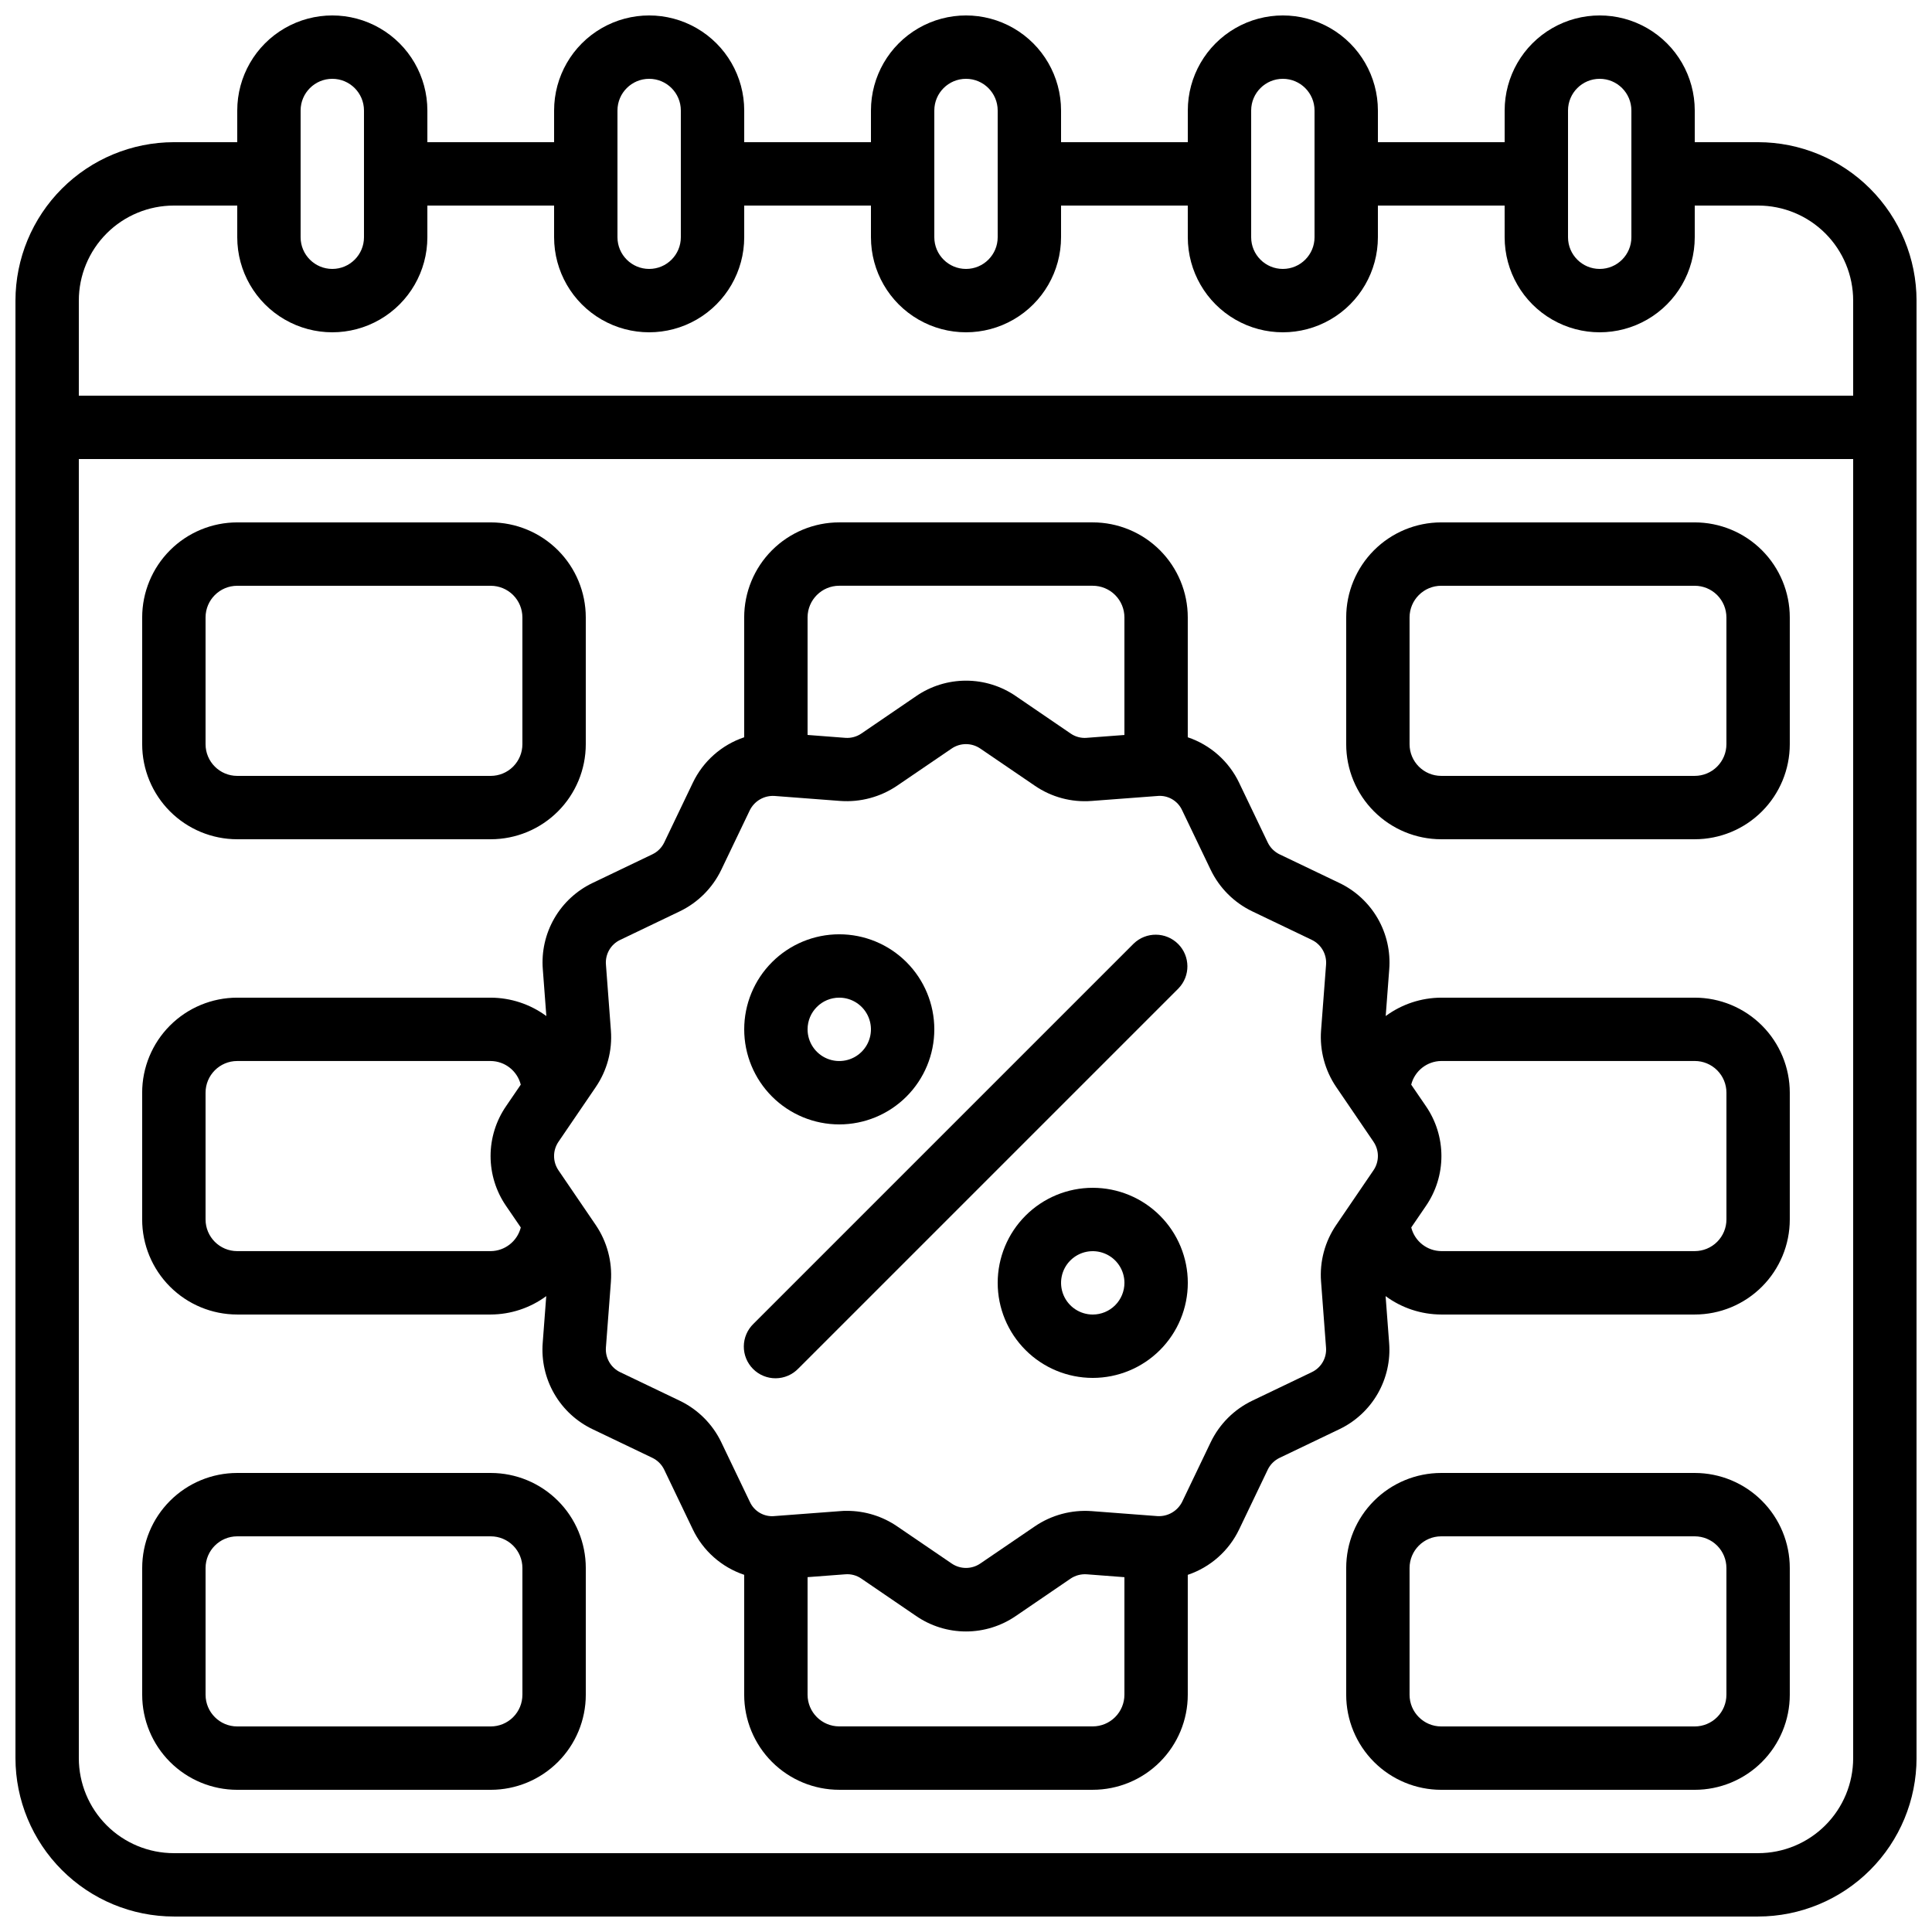 <?xml version="1.0" encoding="UTF-8"?>
<!-- Uploaded to: ICON Repo, www.iconrepo.com, Generator: ICON Repo Mixer Tools -->
<svg width="800px" height="800px" version="1.1" viewBox="144 144 512 512" xmlns="http://www.w3.org/2000/svg">
 <defs>
  <clipPath id="a">
   <path d="m148.09 148.09h503.81v503.81h-503.81z"/>
  </clipPath>
 </defs>
 <g clip-path="url(#a)">
  <path d="m609.92 181.68h-16.793v-8.395c0-9-4.801-17.316-12.594-21.816-7.797-4.5-17.398-4.5-25.191 0-7.793 4.5-12.594 12.816-12.594 21.816v8.395h-33.59v-8.395c0-9-4.801-17.316-12.594-21.816s-17.398-4.5-25.191 0c-7.793 4.5-12.594 12.816-12.594 21.816v8.395h-33.59v-8.395c0-9-4.801-17.316-12.594-21.816s-17.398-4.5-25.191 0c-7.793 4.5-12.594 12.816-12.594 21.816v8.395h-33.586v-8.395c0-9-4.805-17.316-12.598-21.816s-17.395-4.5-25.191 0c-7.793 4.5-12.594 12.816-12.594 21.816v8.395h-33.586v-8.395c0-9-4.801-17.316-12.598-21.816-7.793-4.5-17.395-4.5-25.191 0-7.793 4.5-12.594 12.816-12.594 21.816v8.395h-16.793c-11.133 0.016-21.801 4.441-29.672 12.312-7.871 7.871-12.301 18.543-12.312 29.672v386.25c0.012 11.133 4.441 21.805 12.312 29.672 7.871 7.871 18.539 12.301 29.672 12.312h419.84c11.133-0.012 21.805-4.441 29.672-12.312 7.871-7.867 12.301-18.539 12.312-29.672v-386.25c-0.012-11.129-4.441-21.801-12.312-29.672-7.867-7.871-18.539-12.297-29.672-12.312zm-50.379-8.395c0-4.637 3.758-8.398 8.395-8.398 4.641 0 8.398 3.762 8.398 8.398v33.586c0 4.637-3.758 8.398-8.398 8.398-4.637 0-8.395-3.762-8.395-8.398zm-83.969 0c0-4.637 3.758-8.398 8.395-8.398 4.641 0 8.398 3.762 8.398 8.398v33.586c0 4.637-3.758 8.398-8.398 8.398-4.637 0-8.395-3.762-8.395-8.398zm-83.969 0c0-4.637 3.758-8.398 8.398-8.398 4.637 0 8.395 3.762 8.395 8.398v33.586c0 4.637-3.758 8.398-8.395 8.398-4.641 0-8.398-3.762-8.398-8.398zm-83.969 0c0-4.637 3.762-8.398 8.398-8.398s8.395 3.762 8.395 8.398v33.586c0 4.637-3.758 8.398-8.395 8.398s-8.398-3.762-8.398-8.398zm-83.969 0c0-4.637 3.762-8.398 8.398-8.398s8.395 3.762 8.395 8.398v33.586c0 4.637-3.758 8.398-8.395 8.398s-8.398-3.762-8.398-8.398zm-33.586 25.191h16.793v8.395c0 9 4.801 17.316 12.594 21.816 7.797 4.5 17.398 4.5 25.191 0 7.797-4.5 12.598-12.816 12.598-21.816v-8.395h33.586v8.395c0 9 4.801 17.316 12.594 21.816 7.797 4.5 17.398 4.5 25.191 0s12.598-12.816 12.598-21.816v-8.395h33.586v8.395c0 9 4.801 17.316 12.594 21.816 7.793 4.5 17.398 4.5 25.191 0s12.594-12.816 12.594-21.816v-8.395h33.586l0.004 8.395c0 9 4.801 17.316 12.594 21.816 7.793 4.5 17.398 4.5 25.191 0s12.594-12.816 12.594-21.816v-8.395h33.586l0.004 8.395c0 9 4.801 17.316 12.594 21.816 7.793 4.5 17.395 4.5 25.191 0 7.793-4.5 12.594-12.816 12.594-21.816v-8.395h16.793c6.684 0 13.09 2.652 17.812 7.375 4.727 4.727 7.379 11.133 7.379 17.812v25.191h-470.22v-25.191c0-6.68 2.656-13.086 7.379-17.812 4.723-4.723 11.133-7.375 17.812-7.375zm419.84 436.63h-419.84c-6.68 0-13.09-2.652-17.812-7.379-4.723-4.723-7.379-11.129-7.379-17.812v-344.27h470.22v344.27c0 6.684-2.652 13.09-7.379 17.812-4.723 4.727-11.129 7.379-17.812 7.379z"/>
 </g>
 <path d="m206.87 366.41h67.176c6.68 0 13.086-2.652 17.812-7.379 4.723-4.723 7.379-11.129 7.379-17.809v-33.59c0-6.68-2.656-13.086-7.379-17.812-4.727-4.723-11.133-7.379-17.812-7.379h-67.176c-6.68 0-13.086 2.656-17.812 7.379-4.723 4.727-7.379 11.133-7.379 17.812v33.59c0 6.68 2.656 13.086 7.379 17.809 4.727 4.727 11.133 7.379 17.812 7.379zm-8.395-58.777c0-4.637 3.758-8.395 8.395-8.395h67.176c2.227 0 4.363 0.883 5.938 2.457 1.574 1.574 2.457 3.711 2.457 5.938v33.59c0 2.227-0.883 4.359-2.457 5.934-1.574 1.578-3.711 2.461-5.938 2.461h-67.176c-4.637 0-8.395-3.758-8.395-8.395z"/>
 <path d="m593.12 282.44h-67.176c-6.68 0-13.086 2.656-17.812 7.379-4.723 4.727-7.375 11.133-7.375 17.812v33.59c0 6.68 2.652 13.086 7.375 17.809 4.727 4.727 11.133 7.379 17.812 7.379h67.176c6.68 0 13.09-2.652 17.812-7.379 4.723-4.723 7.379-11.129 7.379-17.809v-33.59c0-6.68-2.656-13.086-7.379-17.812-4.723-4.723-11.133-7.379-17.812-7.379zm8.398 58.777v0.004c0 2.227-0.887 4.359-2.461 5.934-1.574 1.578-3.711 2.461-5.938 2.461h-67.176c-4.637 0-8.395-3.758-8.395-8.395v-33.59c0-4.637 3.758-8.395 8.395-8.395h67.176c2.227 0 4.363 0.883 5.938 2.457 1.574 1.574 2.461 3.711 2.461 5.938z"/>
 <path d="m593.12 408.39h-67.176c-5.297 0.02-10.453 1.727-14.719 4.871l0.934-12.352c0.375-4.719-0.695-9.438-3.062-13.535-2.371-4.098-5.93-7.379-10.207-9.406l-15.785-7.559v0.004c-1.371-0.66-2.481-1.77-3.141-3.141l-7.559-15.777h0.004c-2.719-5.719-7.637-10.09-13.637-12.109v-31.758c0-6.68-2.656-13.086-7.379-17.812-4.723-4.723-11.133-7.379-17.812-7.379h-67.176c-6.68 0-13.086 2.656-17.812 7.379-4.723 4.727-7.375 11.133-7.375 17.812v31.758c-5.996 2.016-10.914 6.379-13.629 12.09l-7.559 15.785v0.004c-0.66 1.371-1.766 2.477-3.141 3.137l-15.777 7.559c-4.277 2.027-7.84 5.309-10.207 9.406-2.367 4.102-3.434 8.824-3.051 13.543l0.934 12.352h-0.004c-4.269-3.148-9.438-4.852-14.742-4.871h-67.176c-6.68 0-13.086 2.656-17.812 7.379-4.723 4.723-7.379 11.133-7.379 17.812v33.586c0 6.684 2.656 13.09 7.379 17.812 4.727 4.727 11.133 7.379 17.812 7.379h67.176c5.297-0.02 10.453-1.727 14.719-4.871l-0.934 12.352c-0.375 4.719 0.695 9.441 3.062 13.535 2.371 4.098 5.93 7.379 10.207 9.406l15.785 7.559c1.371 0.66 2.481 1.766 3.141 3.141l7.559 15.777c2.715 5.711 7.637 10.07 13.637 12.082v31.781c0 6.68 2.652 13.09 7.375 17.812 4.727 4.723 11.133 7.379 17.812 7.379h67.176c6.68 0 13.09-2.656 17.812-7.379 4.723-4.723 7.379-11.133 7.379-17.812v-31.773c5.988-2.016 10.906-6.371 13.629-12.074l7.559-15.785h-0.004c0.66-1.375 1.77-2.481 3.141-3.141l15.777-7.559c4.277-2.027 7.84-5.309 10.207-9.406 2.367-4.102 3.434-8.824 3.051-13.543l-0.934-12.352h0.004c4.273 3.148 9.438 4.856 14.742 4.871h67.176c6.68 0 13.09-2.652 17.812-7.379 4.723-4.723 7.379-11.129 7.379-17.812v-33.586c0-6.68-2.656-13.09-7.379-17.812-4.723-4.723-11.133-7.379-17.812-7.379zm-226.71-109.16h67.176c2.227 0 4.363 0.883 5.938 2.457 1.574 1.574 2.461 3.711 2.461 5.938v31.152l-9.984 0.754v0.004c-1.52 0.125-3.035-0.281-4.285-1.152l-14.477-9.883h0.004c-3.894-2.684-8.512-4.117-13.238-4.117-4.731 0-9.344 1.434-13.238 4.117l-14.477 9.883c-1.258 0.863-2.769 1.27-4.289 1.152l-9.984-0.766v-31.145c0-4.637 3.758-8.395 8.395-8.395zm-92.363 176.33h-67.176c-4.637 0-8.395-3.758-8.395-8.398v-33.586c0-4.637 3.758-8.398 8.395-8.398h67.176c3.766 0.039 7.035 2.613 7.961 6.266l-3.879 5.684c-2.684 3.894-4.121 8.512-4.121 13.238s1.438 9.344 4.121 13.238l3.887 5.684c-0.926 3.656-4.199 6.231-7.969 6.273zm159.54 125.95h-67.176c-4.637 0-8.395-3.762-8.395-8.398v-31.152l9.984-0.754c1.516-0.129 3.031 0.277 4.281 1.148l14.477 9.883c3.894 2.68 8.508 4.117 13.238 4.117 4.727 0 9.34-1.438 13.234-4.117l14.477-9.883c1.262-0.852 2.773-1.254 4.293-1.148l9.984 0.762v31.145c0 2.227-0.887 4.363-2.461 5.938-1.574 1.574-3.711 2.461-5.938 2.461zm64.539-132.9c-3.016 4.402-4.438 9.703-4.031 15.023l1.316 17.465c0.227 2.754-1.277 5.359-3.777 6.539l-15.77 7.559c-4.82 2.312-8.711 6.203-11.023 11.027l-7.559 15.777c-1.23 2.449-3.797 3.938-6.531 3.785l-17.473-1.328h-0.004c-5.309-0.383-10.598 1.031-15.004 4.023l-14.492 9.875c-2.281 1.551-5.277 1.551-7.559 0l-14.477-9.867c-3.902-2.668-8.52-4.094-13.25-4.098-0.586 0-1.184 0-1.773 0.066l-17.465 1.316 0.004 0.004c-2.766 0.273-5.398-1.246-6.543-3.777l-7.559-15.77h0.004c-2.316-4.824-6.203-8.711-11.027-11.027l-15.777-7.559v0.004c-2.484-1.195-3.984-3.785-3.785-6.535l1.328-17.473h-0.004c0.391-5.312-1.027-10.602-4.019-15.004l-9.875-14.492v-0.004c-1.555-2.277-1.555-5.273 0-7.555l9.867-14.477h-0.004c3.016-4.402 4.438-9.703 4.031-15.023l-1.316-17.465c-0.227-2.754 1.277-5.359 3.777-6.539l15.77-7.559c4.82-2.312 8.711-6.203 11.023-11.023l7.559-15.777c1.223-2.461 3.793-3.949 6.531-3.789l17.473 1.328h0.004c5.309 0.375 10.594-1.043 15.004-4.023l14.492-9.875c2.281-1.551 5.277-1.551 7.559 0l14.477 9.867c4.398 3.019 9.699 4.441 15.02 4.031l17.465-1.316v-0.004c2.762-0.258 5.387 1.258 6.543 3.781l7.559 15.77v-0.004c2.312 4.824 6.203 8.711 11.023 11.027l15.777 7.559c2.484 1.191 3.984 3.781 3.789 6.531l-1.328 17.473c-0.391 5.312 1.027 10.602 4.023 15.004l9.875 14.492-0.004 0.004c1.555 2.277 1.555 5.277 0 7.555zm103.4-1.453c0 2.227-0.887 4.363-2.461 5.938s-3.711 2.461-5.938 2.461h-67.176c-3.766-0.039-7.035-2.609-7.957-6.266l3.879-5.684c2.68-3.894 4.117-8.508 4.117-13.238 0-4.727-1.438-9.344-4.117-13.238l-3.887-5.684h-0.004c0.926-3.656 4.199-6.231 7.969-6.273h67.176c2.227 0 4.363 0.887 5.938 2.461 1.574 1.574 2.461 3.711 2.461 5.938z"/>
 <path d="m274.05 534.35h-67.176c-6.68 0-13.086 2.652-17.812 7.379-4.723 4.723-7.379 11.129-7.379 17.812v33.586c0 6.68 2.656 13.09 7.379 17.812 4.727 4.723 11.133 7.379 17.812 7.379h67.176c6.68 0 13.086-2.656 17.812-7.379 4.723-4.723 7.379-11.133 7.379-17.812v-33.586c0-6.684-2.656-13.09-7.379-17.812-4.727-4.727-11.133-7.379-17.812-7.379zm8.398 58.777h-0.004c0 2.227-0.883 4.363-2.457 5.938s-3.711 2.461-5.938 2.461h-67.176c-4.637 0-8.395-3.762-8.395-8.398v-33.586c0-4.637 3.758-8.398 8.395-8.398h67.176c2.227 0 4.363 0.887 5.938 2.461 1.574 1.574 2.457 3.711 2.457 5.938z"/>
 <path d="m593.12 534.35h-67.176c-6.68 0-13.086 2.652-17.812 7.379-4.723 4.723-7.375 11.129-7.375 17.812v33.586c0 6.68 2.652 13.09 7.375 17.812 4.727 4.723 11.133 7.379 17.812 7.379h67.176c6.68 0 13.09-2.656 17.812-7.379s7.379-11.133 7.379-17.812v-33.586c0-6.684-2.656-13.09-7.379-17.812-4.723-4.727-11.133-7.379-17.812-7.379zm8.398 58.777c0 2.227-0.887 4.363-2.461 5.938s-3.711 2.461-5.938 2.461h-67.176c-4.637 0-8.395-3.762-8.395-8.398v-33.586c0-4.637 3.758-8.398 8.395-8.398h67.176c2.227 0 4.363 0.887 5.938 2.461 1.574 1.574 2.461 3.711 2.461 5.938z"/>
 <path d="m366.41 441.98c6.684 0 13.09-2.656 17.812-7.379 4.727-4.727 7.379-11.133 7.379-17.812 0-6.684-2.652-13.09-7.379-17.812-4.723-4.727-11.129-7.379-17.812-7.379-6.68 0-13.086 2.652-17.812 7.379-4.723 4.723-7.375 11.129-7.375 17.812 0 6.68 2.652 13.086 7.375 17.812 4.727 4.723 11.133 7.379 17.812 7.379zm0-33.586v-0.004c3.398 0 6.461 2.047 7.758 5.184 1.301 3.137 0.582 6.75-1.82 9.152-2.402 2.402-6.012 3.117-9.148 1.82-3.141-1.301-5.184-4.363-5.184-7.758 0-4.637 3.758-8.398 8.395-8.398z"/>
 <path d="m433.59 458.78c-6.68 0-13.09 2.652-17.812 7.379-4.723 4.723-7.379 11.129-7.379 17.809 0 6.684 2.656 13.09 7.379 17.812 4.723 4.727 11.133 7.379 17.812 7.379 6.68 0 13.09-2.652 17.812-7.379 4.723-4.723 7.379-11.129 7.379-17.812 0-6.68-2.656-13.086-7.379-17.809-4.723-4.727-11.133-7.379-17.812-7.379zm0 33.586c-3.394 0-6.457-2.047-7.758-5.184-1.301-3.137-0.582-6.75 1.82-9.148 2.402-2.402 6.012-3.121 9.152-1.82 3.137 1.297 5.184 4.359 5.184 7.754 0 2.231-0.887 4.363-2.461 5.938-1.574 1.578-3.711 2.461-5.938 2.461z"/>
 <path d="m444.44 394.06-100.76 100.76c-1.617 1.562-2.543 3.715-2.562 5.965-0.02 2.254 0.867 4.418 2.461 6.012 1.59 1.594 3.758 2.481 6.008 2.461 2.254-0.02 4.402-0.945 5.969-2.566l100.76-100.76c3.184-3.293 3.137-8.531-0.102-11.77-3.238-3.238-8.477-3.285-11.773-0.102z"/>
</svg>